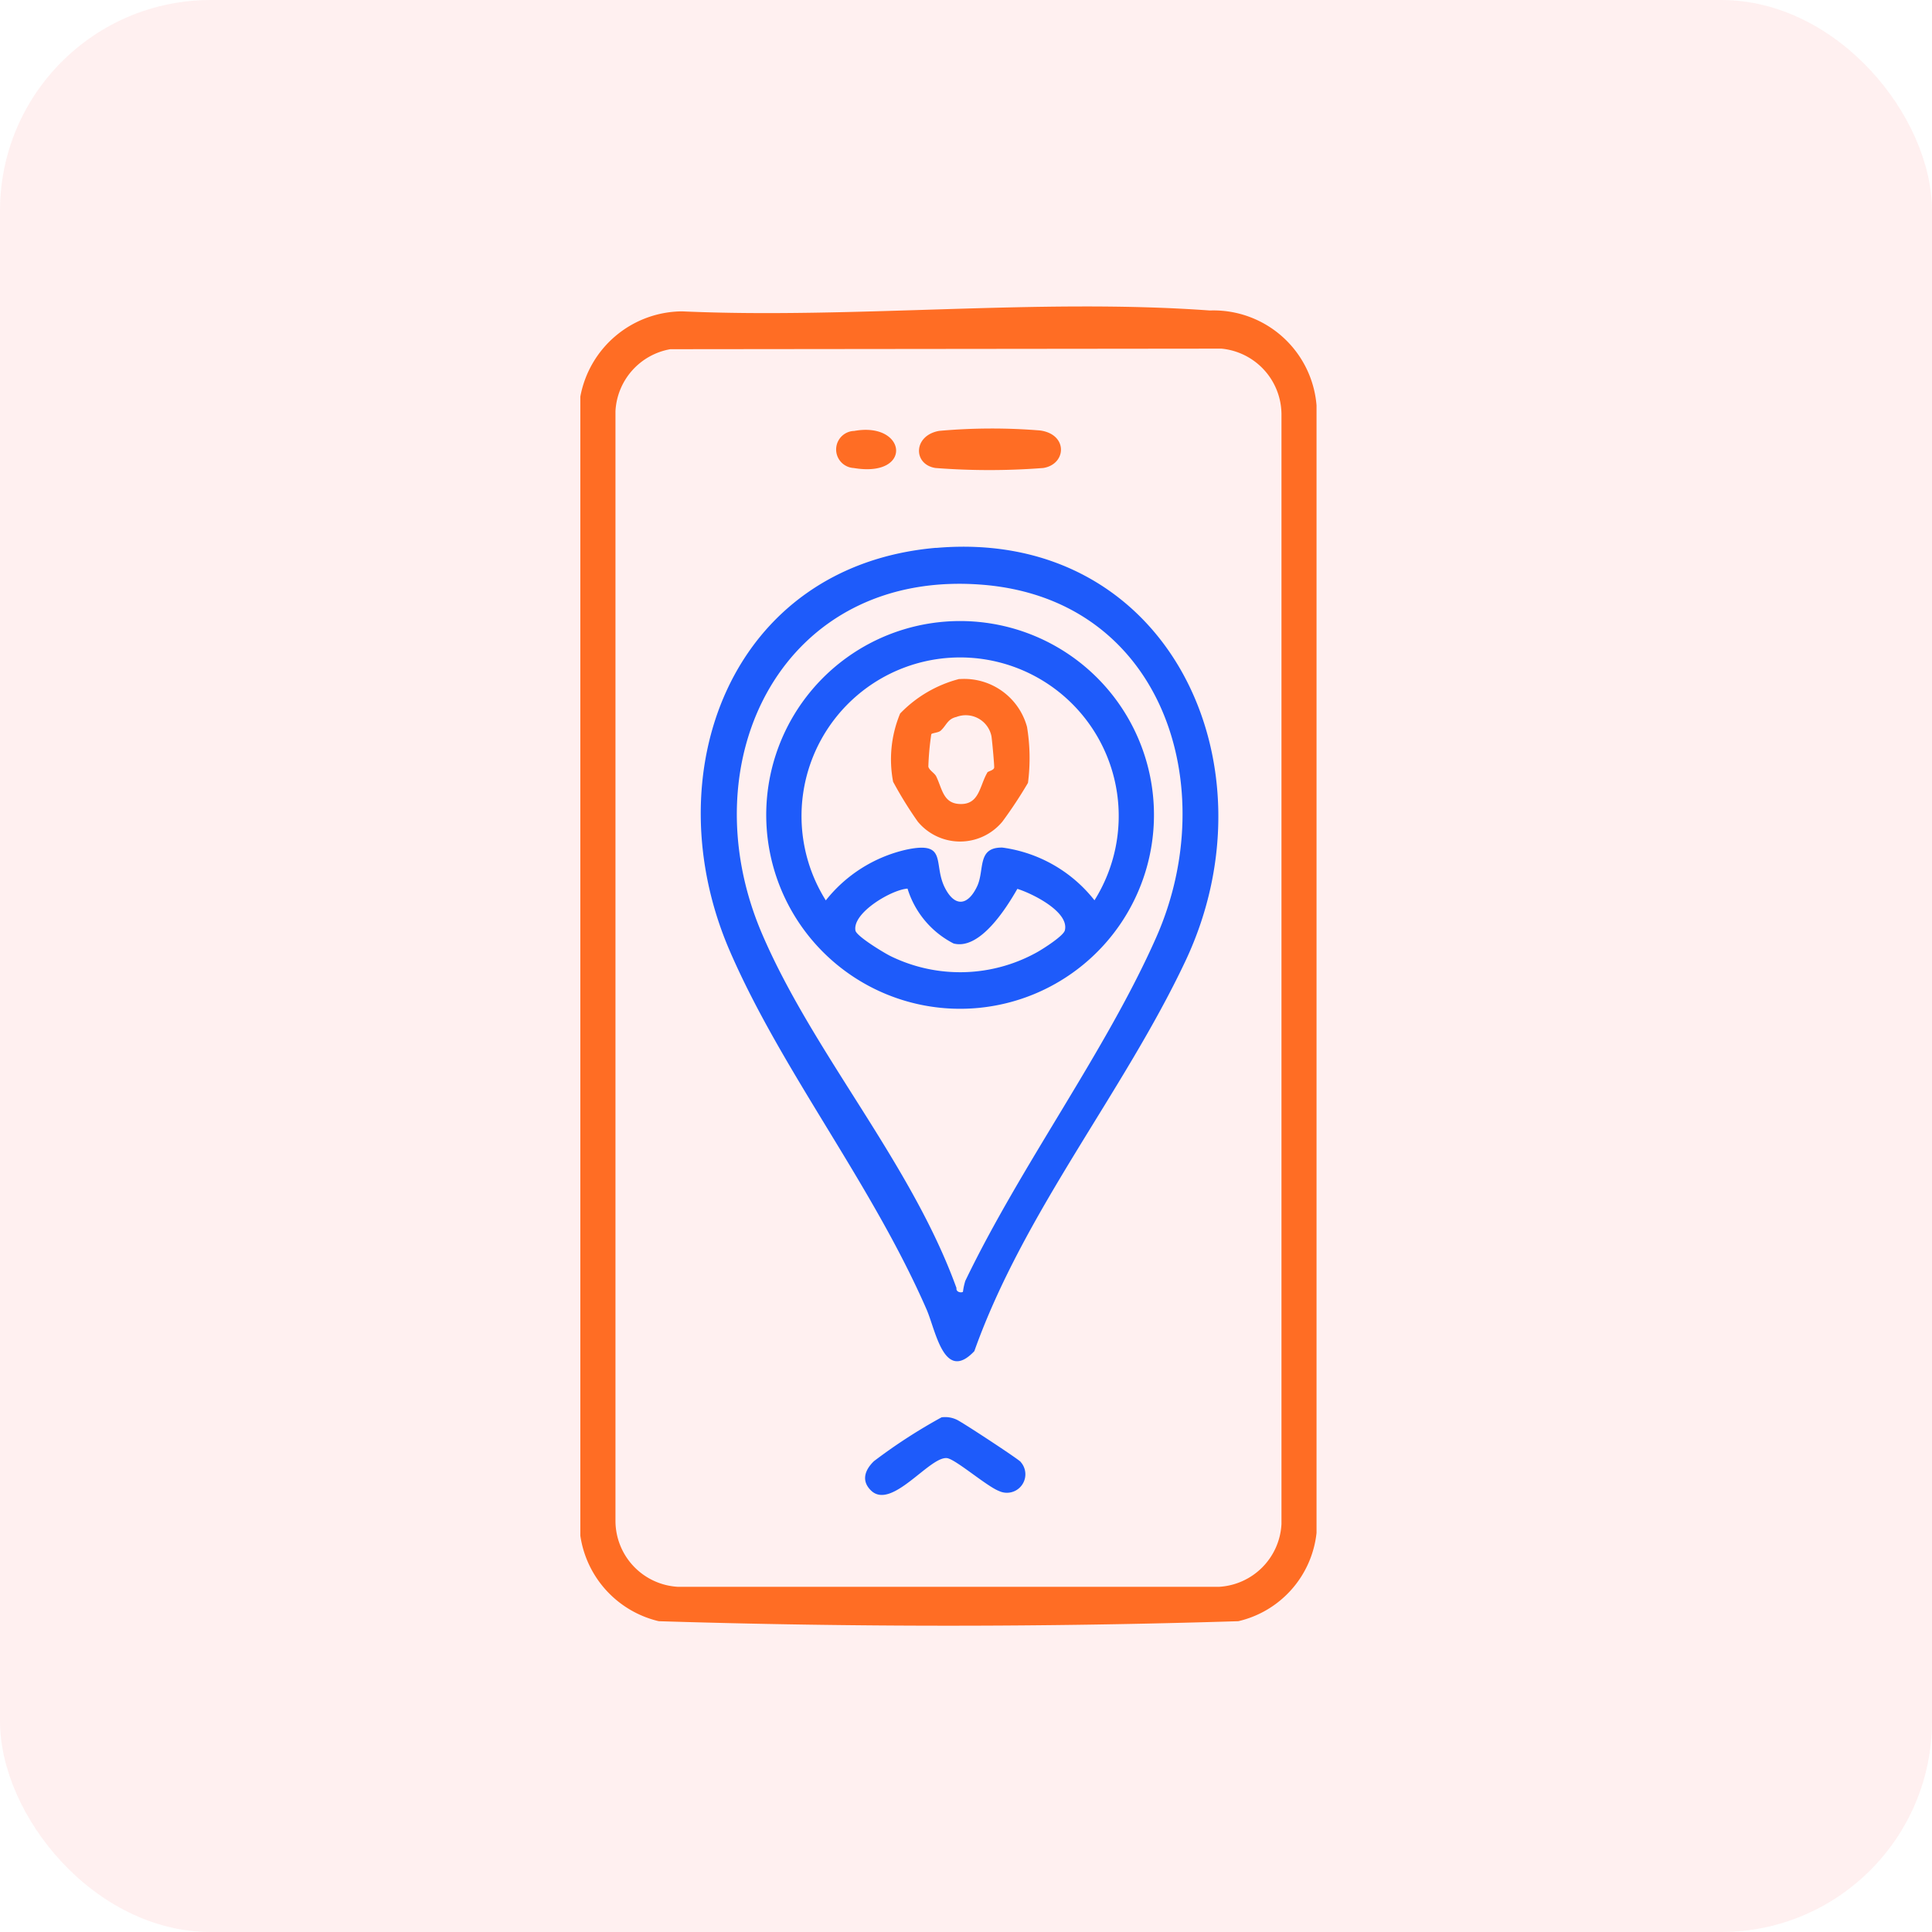 <svg xmlns="http://www.w3.org/2000/svg" xmlns:xlink="http://www.w3.org/1999/xlink" width="55" height="55" viewBox="0 0 55 55">
  <defs>
    <clipPath id="clip-path">
      <rect id="Rectangle_64179" data-name="Rectangle 64179" width="20.958" height="37.551" fill="#29b23b"/>
    </clipPath>
  </defs>
  <g id="Group_170593" data-name="Group 170593" transform="translate(-13719 -5528)">
    <rect id="Rectangle_64419" data-name="Rectangle 64419" width="55" height="55" rx="6" transform="translate(13719 5528)" fill="#fd3f3f" opacity="0.08"/>
    <g id="Group_170301" data-name="Group 170301" transform="translate(13735.521 5536.725)">
      <g id="Mask_Group_170240" data-name="Mask Group 170240" transform="translate(0 0)" clip-path="url(#clip-path)">
        <path id="Path_210464" data-name="Path 210464" d="M2.9.139C7.787.357,13.071-.239,17.919.114a2.942,2.942,0,0,1,3.039,2.7v32.1a2.9,2.9,0,0,1-2.226,2.513c-5.482.171-11.022.171-16.5,0A2.938,2.938,0,0,1,0,34.993L0,2.566A2.966,2.966,0,0,1,2.9.139M2.561,1.216A1.891,1.891,0,0,0,1,2.979v31.6a1.884,1.884,0,0,0,1.788,1.87H18.172A1.888,1.888,0,0,0,19.96,34.66V3.061A1.889,1.889,0,0,0,18.251,1.2Z" transform="translate(0 0)" fill="#ff6d24"/>
        <path id="Path_210465" data-name="Path 210465" d="M15.352,43.885a.526.526,0,0,1-.617.827c-.347-.131-1.248-.916-1.485-.936-.5-.042-1.575,1.493-2.159.921-.286-.28-.168-.591.087-.835A15.455,15.455,0,0,1,13.1,42.616a.76.76,0,0,1,.427.064c.125.048,1.758,1.12,1.828,1.205" transform="translate(-2.818 -10.992)" fill="#1e5bfa"/>
        <path id="Path_210466" data-name="Path 210466" d="M13.559,4.75a16.838,16.838,0,0,1,2.883-.012c.8.111.749.965.085,1.068a19.939,19.939,0,0,1-3.065,0c-.645-.1-.64-.923.1-1.056" transform="translate(-3.351 -1.208)" fill="#ff6d24"/>
        <path id="Path_210467" data-name="Path 210467" d="M10.326,4.764c1.5-.272,1.686,1.342-.015,1.055a.528.528,0,0,1,.015-1.055" transform="translate(-2.53 -1.221)" fill="#ff6d24"/>
        <path id="Path_210468" data-name="Path 210468" d="M11.321,9.251c6.592-.572,9.742,6.146,7.1,11.754-1.764,3.74-4.6,7.143-6.013,11.113-.864.915-1.1-.6-1.361-1.192-1.584-3.619-4.112-6.766-5.6-10.2-2.183-5.039.016-10.97,5.874-11.478m.764,21.175a1.824,1.824,0,0,1,.066-.306c1.6-3.323,4.006-6.545,5.436-9.781,1.877-4.244.216-9.575-4.879-10.031C6.979,9.8,4.241,15.276,6.362,20.23c1.464,3.42,4.245,6.518,5.538,10.09-.019.127.152.142.186.106" transform="translate(-1.192 -2.378)" fill="#1e5bfa"/>
        <path id="Path_210469" data-name="Path 210469" d="M18.17,17.587a5.519,5.519,0,1,1-5.518-5.519,5.518,5.518,0,0,1,5.518,5.519M16.475,20.02a4.515,4.515,0,1,0-7.647,0,4.071,4.071,0,0,1,2.261-1.437c1.232-.274.78.393,1.13,1.08.283.555.652.509.913-.035.226-.47-.012-1.126.726-1.111a4.018,4.018,0,0,1,2.618,1.5m-5.321-.332c-.453.028-1.576.689-1.483,1.194.03.163.824.643,1.011.733a4.5,4.5,0,0,0,4.155-.114c.168-.093.755-.465.795-.624.133-.533-.942-1.056-1.352-1.182-.316.551-1.066,1.75-1.816,1.555a2.62,2.62,0,0,1-1.31-1.561" transform="translate(-1.84 -3.113)" fill="#1e5bfa"/>
        <path id="Path_210470" data-name="Path 210470" d="M13.867,14.293a1.853,1.853,0,0,1,1.922,1.361,5.449,5.449,0,0,1,.027,1.594,12.662,12.662,0,0,1-.726,1.1,1.563,1.563,0,0,1-2.413,0,11.253,11.253,0,0,1-.7-1.132,3.4,3.4,0,0,1,.2-1.943,3.582,3.582,0,0,1,1.684-.983m.793,2.668c.027-.047.183-.06.2-.143.008-.053-.059-.79-.078-.9a.747.747,0,0,0-1-.543c-.251.058-.28.24-.445.39-.064.059-.242.063-.267.1a7.851,7.851,0,0,0-.084.925c.029.108.179.181.226.28.176.367.2.79.715.783s.522-.529.738-.894" transform="translate(-3.073 -3.686)" fill="#ff6d24"/>
      </g>
    </g>
  </g>
</svg>
